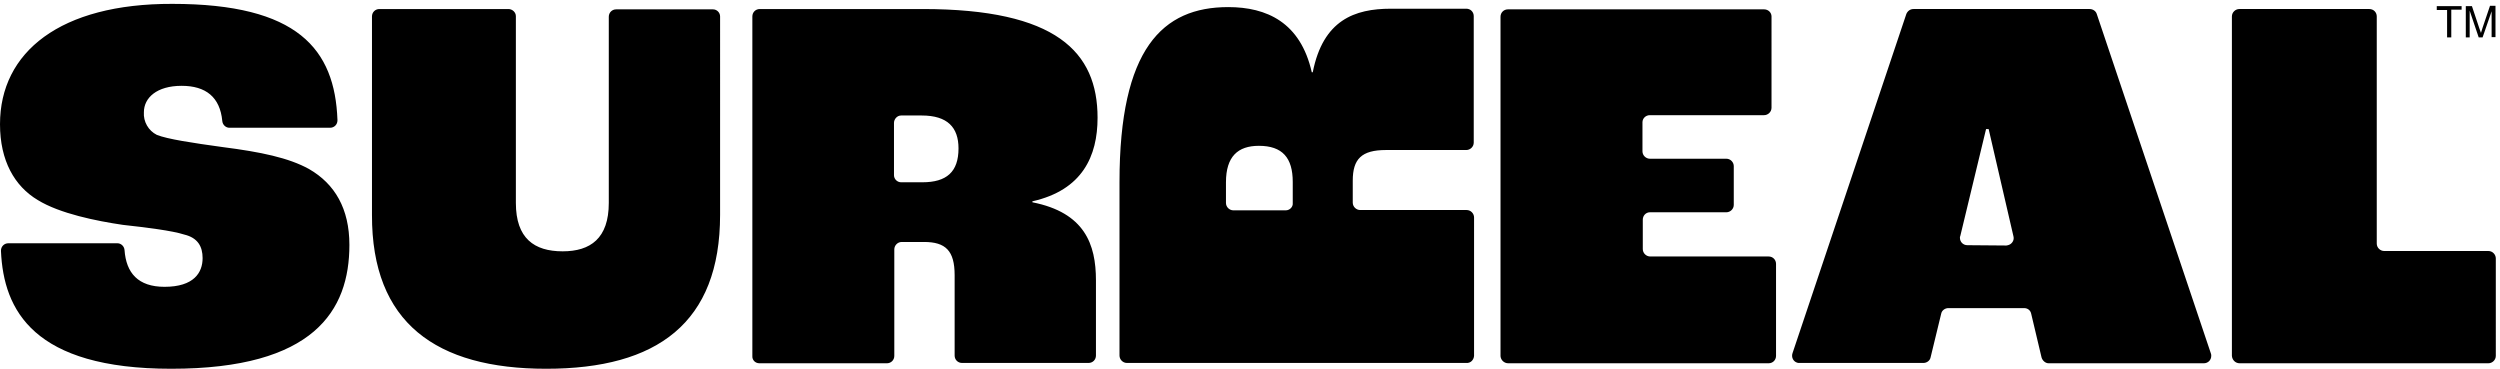 <svg xmlns="http://www.w3.org/2000/svg" xml:space="preserve" viewBox="0 0 774.9 114.3"><path fill="currentColor" d="M53.1 114.3c44.2 0 55.2-18 55.2-38.4 0-11.2-4.5-18.9-12.5-23.5-6.3-3.5-15-5.3-26.7-6.8-9.5-1.3-17.3-2.5-20.5-3.8-2.6-1.3-4.2-4.1-4-7 0-4.5 4-8.2 11.7-8.2 7.5 0 11.9 3.5 12.6 10.9.1 1.2 1.1 2.1 2.2 2.1h31.2c1.3 0 2.3-1 2.3-2.3v-.1c-.8-22-12.3-36-51.2-36C18.7 1.1 0 16.1 0 38.5 0 49.8 4.5 57.7 11.7 62c6.8 4.2 18.2 6.5 26.4 7.7 7.3.8 15.3 1.8 19 3 4.2 1 5.7 3.7 5.7 7.3 0 4.5-2.7 8.9-11.8 8.9-8.2 0-11.9-4.3-12.4-11.4-.1-1.2-1.1-2.1-2.2-2.1H2.6c-1.3 0-2.3 1-2.3 2.3v.1c.8 18.4 10.1 36.5 52.8 36.5m116.2 0c34.4 0 53.9-14.2 53.9-47.7V5.1c0-1.2-1-2.2-2.2-2.2h-30c-1.3 0-2.3 1-2.3 2.3v57.7c0 11-5.7 15-14.3 15-8.8 0-14.5-4-14.5-15V5c0-1.2-1.1-2.2-2.3-2.2h-40c-1.3 0-2.3 1-2.3 2.3v61.5c-.1 33.5 19.9 47.7 54 47.7m66.1-1.7h39.5c1.3 0 2.3-1 2.3-2.3v-33c0-1.2 1-2.3 2.3-2.3h6.9c6.7 0 9.5 2.7 9.5 10.3v24.9c0 1.3 1 2.3 2.3 2.3h39.2c1.3 0 2.3-1 2.3-2.3V86.9c0-11.2-3.5-21-19.7-24.2v-.3c15.5-3.5 20.2-14 20.2-25.9 0-20.4-12.8-33.7-54.2-33.7h-50.5c-1.3 0-2.3 1-2.3 2.3v105.2c-.1 1.3.9 2.3 2.2 2.3m41.7-58.3V38.1c0-1.2 1-2.3 2.2-2.3h6.4c8 0 11.4 3.7 11.4 10.2 0 7.3-3.7 10.5-11.2 10.5h-6.6c-1.2 0-2.2-1-2.2-2.2m190.4 58.3h80.7c1.3 0 2.3-1 2.3-2.3V81.8c0-1.3-1-2.3-2.3-2.3h-36.7c-1.2 0-2.3-1-2.3-2.3v-9.1c0-1.3 1-2.3 2.2-2.3h23.7c1.2 0 2.3-1 2.3-2.3v-12c0-1.2-1-2.3-2.3-2.3h-23.7c-1.2 0-2.3-1-2.3-2.3v-9c0-1.2 1-2.2 2.3-2.2h35.4c1.2 0 2.3-1 2.3-2.3V5.1c0-1.2-1-2.2-2.3-2.2h-79.4c-1.3 0-2.3 1-2.3 2.3v105.2c.1 1.2 1.1 2.2 2.4 2.2m167.5 0h48.1c1.3 0 2.3-1 2.3-2.3 0-.2 0-.5-.1-.7L649.9 4.3c-.3-.9-1.2-1.5-2.2-1.5h-54.6c-1 0-1.8.6-2.2 1.5l-35.3 105.2c-.4 1.2.2 2.5 1.4 2.9.2.1.5.1.7.1h38.5c1 0 2-.7 2.2-1.7l3.3-13.6c.2-1 1.2-1.7 2.2-1.7h23.5c1.1 0 2 .7 2.2 1.8l3.2 13.5c.3 1 1.2 1.8 2.2 1.8M609.8 76c-1.3 0-2.3-1-2.3-2.3 0-.2 0-.4.1-.5l8-33.2h.8l7.7 33.3c.3 1.2-.5 2.4-1.7 2.7-.2 0-.3.1-.5.1zm84.4 36.6h77.1c1.2 0 2.3-1 2.3-2.3V80.1c0-1.2-1-2.3-2.3-2.3H739c-1.2 0-2.3-1-2.3-2.3V5.1c0-1.3-1-2.3-2.3-2.3h-40.3c-1.2 0-2.3 1-2.3 2.3v105.2c.1 1.3 1.1 2.3 2.4 2.3m-237.3-2.3V67.4c0-1.2-1-2.3-2.3-2.3h-33c-1.2 0-2.3-1-2.3-2.3V56c0-6.7 2.7-9.5 10.3-9.5h24.9c1.2 0 2.3-1 2.3-2.3V5c0-1.3-1-2.3-2.3-2.3h-23.4c-11.2 0-21 3.5-24.2 19.7h-.3c-3.5-15.5-14-20.2-25.9-20.2-20.4 0-33.7 12.9-33.7 54.2v53.8c0 1.2 1 2.3 2.3 2.3h105.2c1.3.1 2.3-.9 2.4-2.2m-58.4-45.1h-16.2c-1.2 0-2.3-1-2.3-2.3v-6.4c0-8 3.7-11.3 10.2-11.3 7.3 0 10.5 3.7 10.5 11.2V63c.1 1.1-.9 2.2-2.2 2.2m360-53.5V3.1h-3.2V1.9h7.7V3h-3.2v8.6h-1.3zm5.8 0V1.9h1.9l2.3 6.9c.2.6.4 1.1.5 1.4.1-.4.3-.9.5-1.6l2.3-6.8h1.7v9.7h-1.2v-8l-2.8 8.1h-1.2l-2.8-8.3v8.3h-1.2z"/></svg>